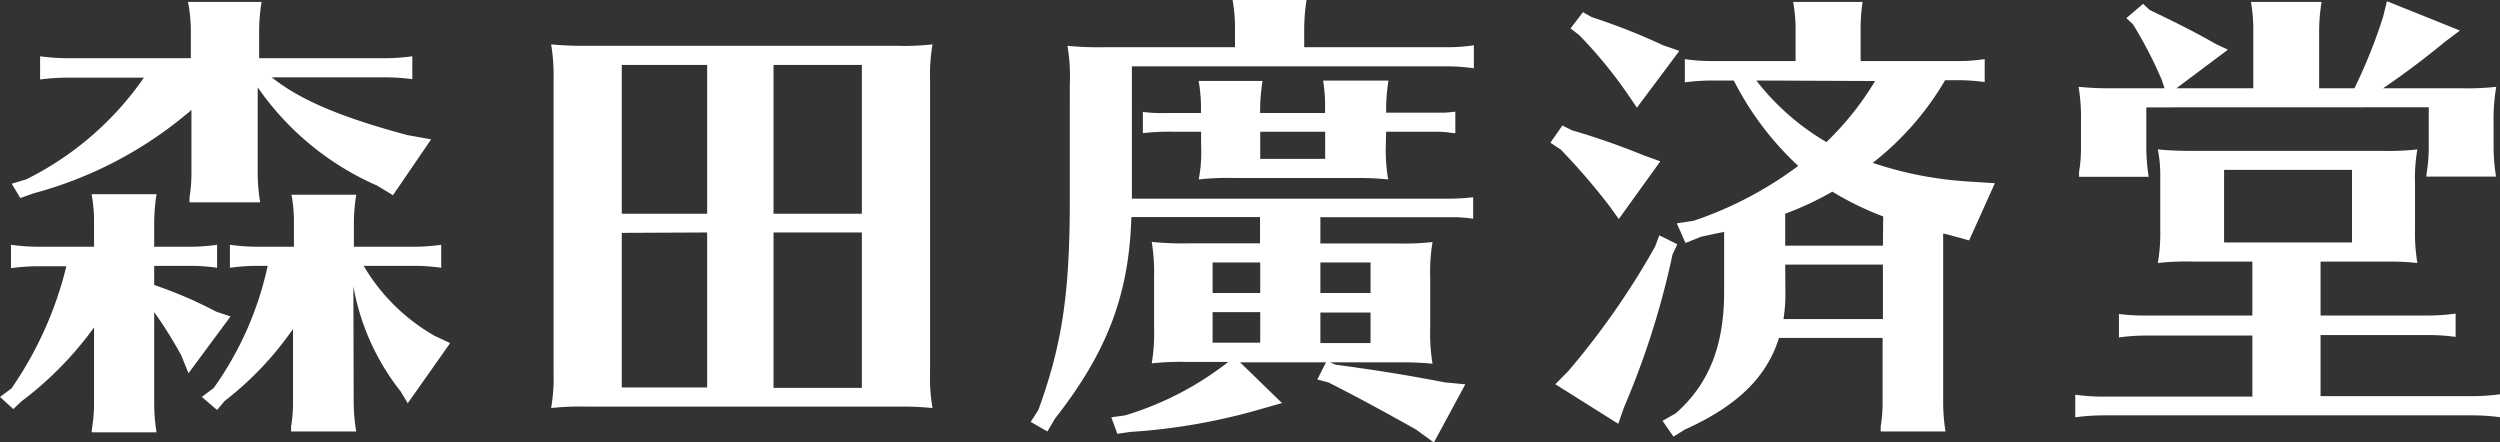 <svg xmlns="http://www.w3.org/2000/svg" viewBox="0 0 245.63 43.47"><rect x="0" y="0" width="245.63" height="43.47" fill="#333333" stroke="none"/><defs><style>.cls-1{fill:#fff;}</style></defs><g id="&#x30EC;&#x30A4;&#x30E4;&#x30FC;_2" data-name="&#x30EC;&#x30A4;&#x30E4;&#x30FC; 2"><g id="&#x30EC;&#x30A4;&#x30E4;&#x30FC;_1-2" data-name="&#x30EC;&#x30A4;&#x30E4;&#x30FC; 1"><path class="cls-1" d="M9.24,32.17a34,34,0,0,1-7.13,7.26l-.8.76L0,39l1.13-.84a36.09,36.09,0,0,0,5.39-12H3.89a19.29,19.29,0,0,0-2.81.19V24.05a18.85,18.85,0,0,0,2.81.19H9.24V21.9A14.89,14.89,0,0,0,9,19.08h6.38a18.15,18.15,0,0,0-.23,2.82v2.34h3.37a18.43,18.43,0,0,0,2.81-.19v2.26a18.43,18.43,0,0,0-2.81-.19H15.15V28a42.15,42.15,0,0,1,6.09,2.62l1.41.47-4.13,5.58-.7-1.73a40.25,40.25,0,0,0-2.67-4.27v9a18.13,18.13,0,0,0,.23,2.81H9l.05-.47a14.76,14.76,0,0,0,.19-2.34Zm16.08-15.1a18.4,18.4,0,0,0,.24,2.81H18.62l0-.47a14.76,14.76,0,0,0,.19-2.34V10.78l-.14.15-.28.23A39.4,39.4,0,0,1,3.28,19L2,19.46l-.85-1.41,1.41-.42a30.59,30.59,0,0,0,11.58-10H6.75a20.68,20.68,0,0,0-2.81.18V5.53a20.29,20.29,0,0,0,2.81.19h12V3A14.75,14.75,0,0,0,18.47.19H25.7A18.31,18.31,0,0,0,25.46,3V5.72H37.7a19.8,19.8,0,0,0,2.81-.19V7.78A19.74,19.74,0,0,0,37.7,7.6h-11c2.76,2.2,6.7,3.89,13.31,5.67l2.35.42-3.75,5.49-1.55-.94A27.82,27.82,0,0,1,25.32,8.58Zm9.43,22.51A18.13,18.13,0,0,0,35,42.39H28.6l0-.47a14.76,14.76,0,0,0,.19-2.34V32.31a1.16,1.16,0,0,1-.19.28,31.85,31.85,0,0,1-6.52,6.8l-.75.89L19.83,39,21,38.12a32.4,32.4,0,0,0,5.3-12h-.89a19.42,19.42,0,0,0-2.82.19V24.05a19.07,19.07,0,0,0,2.82.19h3.47v-2.3a14.86,14.86,0,0,0-.24-2.81H35a18.13,18.13,0,0,0-.23,2.81v2.3h5.76a18.64,18.64,0,0,0,2.82-.19v2.26a18.64,18.64,0,0,0-2.82-.19H35.73a19,19,0,0,0,7,6.89l1.5.7-4.17,5.91-.7-1.17a23.12,23.12,0,0,1-4.64-10.32Z"></path><path class="cls-1" d="M88.1,4.5a25.49,25.49,0,0,0,3.52-.14,18,18,0,0,0-.24,3.52V36.57a18,18,0,0,0,.24,3.52c-1-.09-1.74-.14-2.77-.14H57.67a26.55,26.55,0,0,0-3.52.14,17.65,17.65,0,0,0,.24-3.52V7.88a18.6,18.6,0,0,0-.24-3.52,33,33,0,0,0,3.52.14ZM69.48,21V6.38H61.09V21Zm-8.39,1.88V38.07h8.39V22.84ZM76,21h8.68V6.38H76Zm0,17.11h8.68V22.84H76Z"></path><path class="cls-1" d="M111.16,21.33c-.23,7.65-2.39,13.27-7.5,19.79l-.75,1.27-1.64-.94.75-1.17c2.34-6.43,3.09-11.44,3.09-20.63V8.25a17.67,17.67,0,0,0-.23-3.75,30.53,30.53,0,0,0,3.52.14h12.94V2.81A14.8,14.8,0,0,0,121.1,0h7.27a19.48,19.48,0,0,0-.23,2.81V4.64H142a18.43,18.43,0,0,0,2.81-.19V6.71A18.43,18.43,0,0,0,142,6.52H111.21v13h30.71a23.14,23.14,0,0,0,2.82-.14v2.11c-.47-.05-.66-.1-.89-.1l-.66-.05H129.73v2.58h7.5a25.49,25.49,0,0,0,3.52-.14,18.14,18.14,0,0,0-.23,3.52v4.92a18.08,18.08,0,0,0,.23,3.52,27.61,27.61,0,0,0-2.77-.14h-7.31l.56.23c3.8.52,6.57.94,10.74,1.74l2,.19-3.09,5.72-1.74-1.27c-3-1.69-6.1-3.37-8.63-4.64l-1.08-.28.85-1.69h-8.44l4.12,4-2,.57A59.4,59.4,0,0,1,111,42.44l-1.22.18L109.19,41l1.36-.19a30.8,30.8,0,0,0,10.13-5.25h-4a26.55,26.55,0,0,0-3.52.14,17.84,17.84,0,0,0,.23-3.52V27.29a18.76,18.76,0,0,0-.23-3.52,30.53,30.53,0,0,0,3.52.14h7.12V21.33Zm25-7.12a17.28,17.28,0,0,0,.23,3.42,27,27,0,0,0-2.77-.14H121.29a25.71,25.71,0,0,0-3.51.14,14.73,14.73,0,0,0,.23-3.42V12.94H115.1a23,23,0,0,0-2.81.14V11a15.39,15.39,0,0,0,2.44.1H118v-.33a15.52,15.52,0,0,0-.23-2.82h6.28a18.42,18.42,0,0,0-.24,2.82v.33h6.38v-.33A15.52,15.52,0,0,0,130,7.92h6.42a18.15,18.15,0,0,0-.23,2.82v.33h5.62c.33,0,.71-.05,1.18-.1v2.11c-.47,0-.66-.09-.9-.09l-.65-.05h-5.25ZM123.82,28.79v-3h-4.68v3Zm-4.68,1.88v3h4.68v-3ZM130.2,12.94h-6.38v2.67h6.38Zm-.47,15.85h4.93v-3h-4.93Zm0,4.92h4.93v-3h-4.93Z"></path><path class="cls-1" d="M154.44,12.8a70.19,70.19,0,0,1,7,2.44l1.69.61-4.08,5.67-.84-1.17a62.7,62.7,0,0,0-4.88-5.67l-1-.66,1.18-1.69ZM164.8,24,164.33,25a80.86,80.86,0,0,1-4.78,15.05L159,41.64l-6.19-3.89,1.26-1.27a76.64,76.64,0,0,0,8.54-12.24l.42-1.12ZM156.41,1.69a61.93,61.93,0,0,1,7,2.76L165,5l-4.17,5.58-.8-1.18a44.45,44.45,0,0,0-4.87-5.95l-.85-.66,1.22-1.59Zm10,20a36.73,36.73,0,0,0,10.27-5.39,29.87,29.87,0,0,1-6.33-8.39h-2a20.68,20.68,0,0,0-2.81.18V5.81a18.85,18.85,0,0,0,2.81.19h8.07V3a14.75,14.75,0,0,0-.24-2.81H183A18,18,0,0,0,182.81,3V6h9.42A18.43,18.43,0,0,0,195,5.81V8.06a19.74,19.74,0,0,0-2.81-.18h-1.08A28.51,28.51,0,0,1,184,16a36.1,36.1,0,0,0,9.34,1.83L196,18l-2.53,5.62L191.2,23l-.28-.05V39.58a18.13,18.13,0,0,0,.23,2.81h-6.37l0-.47a14.76,14.76,0,0,0,.19-2.34V33.2H174.79c-1.22,3.89-4.13,6.7-9.24,9l-1.13.7-1.07-1.55,1.31-.75c3.23-2.86,4.74-6.61,4.74-11.91V22.79c-.47.09-.75.14-2.26.47l-1.54.61-.85-1.93Zm6.15-13.78a24.12,24.12,0,0,0,6.89,6.05,29.07,29.07,0,0,0,4.78-6Zm2.86,20.86a16,16,0,0,1-.19,2.58H185V26H175.4Zm9.61-7.5a30.26,30.26,0,0,1-5-2.44A31,31,0,0,1,175.4,21v3.14H185Z"></path><path class="cls-1" d="M234,14.82a25.41,25.41,0,0,0,3.51-.14,16.44,16.44,0,0,0-.23,3.33v4.54a17.84,17.84,0,0,0,.23,3.29,24.88,24.88,0,0,0-2.76-.14H228V31h10.46a19.8,19.8,0,0,0,2.81-.19V33.1a19.74,19.74,0,0,0-2.81-.18H228v6h14.87a19.8,19.8,0,0,0,2.81-.19V41a19.8,19.8,0,0,0-2.81-.19H206.71a20.81,20.81,0,0,0-2.81.19V38.78a20.29,20.29,0,0,0,2.81.19H221.3v-6H211a20.68,20.68,0,0,0-2.81.18V30.85A20.29,20.29,0,0,0,211,31H221.3V25.7h-5.77a26.55,26.55,0,0,0-3.52.14,16.94,16.94,0,0,0,.24-3.29V17.44a13,13,0,0,0-.24-2.76,33,33,0,0,0,3.52.14Zm-23.12-4.27v4a19.5,19.5,0,0,0,.23,2.82h-6.84l0-.47a13.7,13.7,0,0,0,.19-2.35V12.1a19.59,19.59,0,0,0-.23-3.57,30.45,30.45,0,0,0,3.51.14h4.93l-.28-.84a41,41,0,0,0-2.82-5.44l-.65-.61,1.64-1.4.65.6c2.82,1.36,4.13,2,6.57,3.38l1.12.52-5.06,3.79h7.55V3a15.49,15.49,0,0,0-.23-2.81h6.94A18.4,18.4,0,0,0,227.86,3V8.67h3.47a51.7,51.7,0,0,0,2.81-7l.38-1.55L241.69,3l-1.5,1.13c-1.69,1.4-3.89,3.09-6.05,4.54h7.6a25.49,25.49,0,0,0,3.52-.14A18.91,18.91,0,0,0,245,12.1v2.44a18.4,18.4,0,0,0,.24,2.81h-6.85l.05-.47a14.76,14.76,0,0,0,.19-2.34v-4Zm7.64,6.14v7.13h12.57V16.69Z"></path></g></g></svg>